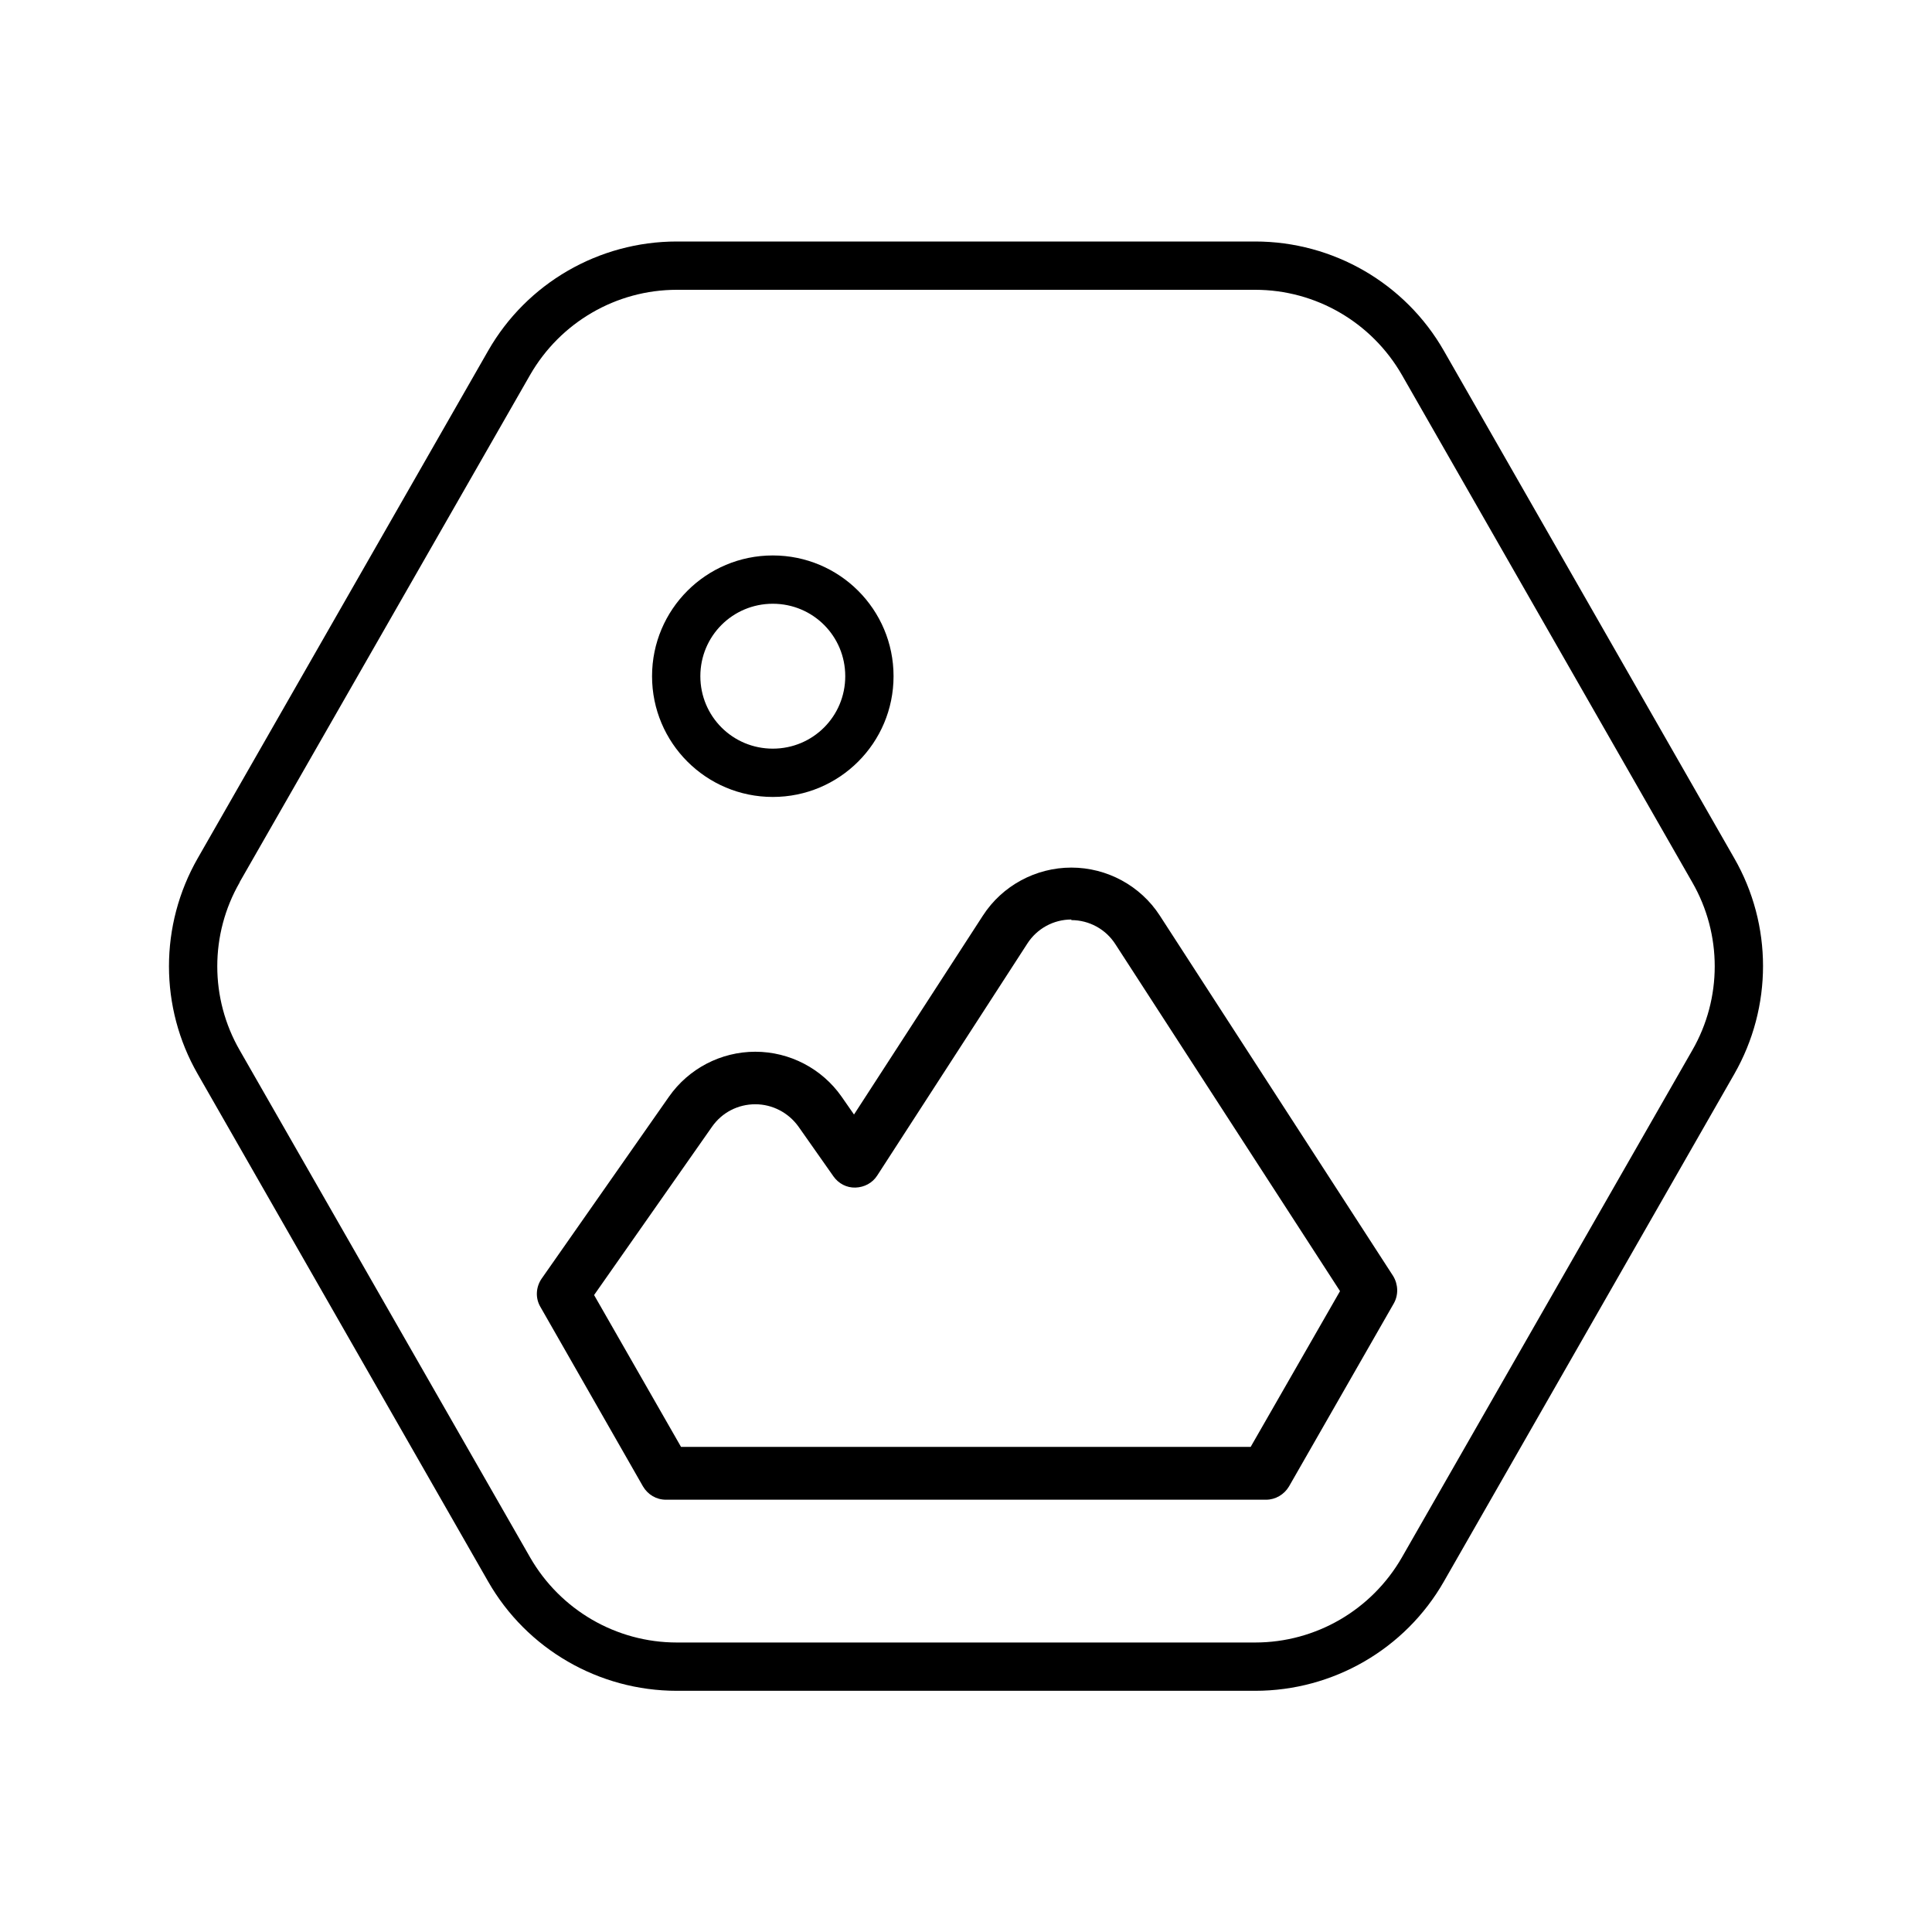 <svg xmlns="http://www.w3.org/2000/svg" viewBox="0 0 640 640"><!--! Font Awesome Pro 7.1.0 by @fontawesome - https://fontawesome.com License - https://fontawesome.com/license (Commercial License) Copyright 2025 Fonticons, Inc. --><path fill="currentColor" d="M79.4 292.2L175.6 124.2C185.6 106.8 204.1 96 224.2 96L415.8 96C435.9 96 454.4 106.8 464.4 124.2L560.6 292.3C570.5 309.5 570.5 330.7 560.6 347.9L464.4 515.9C454.4 533.3 435.9 544.1 415.8 544.1L224.2 544.1C204.1 544.1 185.6 533.3 175.6 515.9L79.4 347.9C69.5 330.7 69.5 309.5 79.4 292.3zM65.5 284.3C52.8 306.5 52.8 333.7 65.5 355.8L161.7 523.9C174.5 546.3 198.4 560.1 224.2 560.1L415.8 560.1C441.6 560.1 465.5 546.3 478.3 523.9L574.5 355.8C587.2 333.6 587.2 306.4 574.5 284.3L478.3 116.2C465.5 93.8 441.6 80 415.8 80L224.2 80C198.4 80 174.5 93.8 161.7 116.2L65.5 284.3zM354.9 304.8C360.8 304.8 366.3 307.8 369.5 312.8L443.9 427.7L414.3 479.3L225.6 479.3L196.8 429L235.9 373.2C239.2 368.5 244.5 365.8 250.2 365.8C255.9 365.8 261.2 368.6 264.5 373.2L276.1 389.7C277.8 392.1 280.5 393.5 283.4 393.4C286.3 393.3 289 391.9 290.6 389.4L340.3 312.6C343.5 307.6 349 304.6 354.9 304.6zM325.6 303.3L282.9 369.2L278.8 363.3C272.3 354 261.6 348.4 250.2 348.4C238.8 348.4 228.1 354 221.6 363.3L179.4 423.6C177.5 426.4 177.3 430 179 432.9L213 492.4C214.6 495.1 217.4 496.8 220.6 496.8L419.4 496.8C422.5 496.8 425.4 495.1 427 492.4L461.7 431.8C463.3 429 463.2 425.5 461.5 422.7L384.2 303.3C377.8 293.4 366.7 287.4 354.9 287.4C343.1 287.4 332 293.4 325.6 303.3zM280 224C280 237.3 269.3 248 256 248C242.7 248 232 237.3 232 224C232 210.7 242.7 200 256 200C269.3 200 280 210.7 280 224zM256 184C233.9 184 216 201.9 216 224C216 246.1 233.9 264 256 264C278.1 264 296 246.1 296 224C296 201.9 278.1 184 256 184z"/></svg>